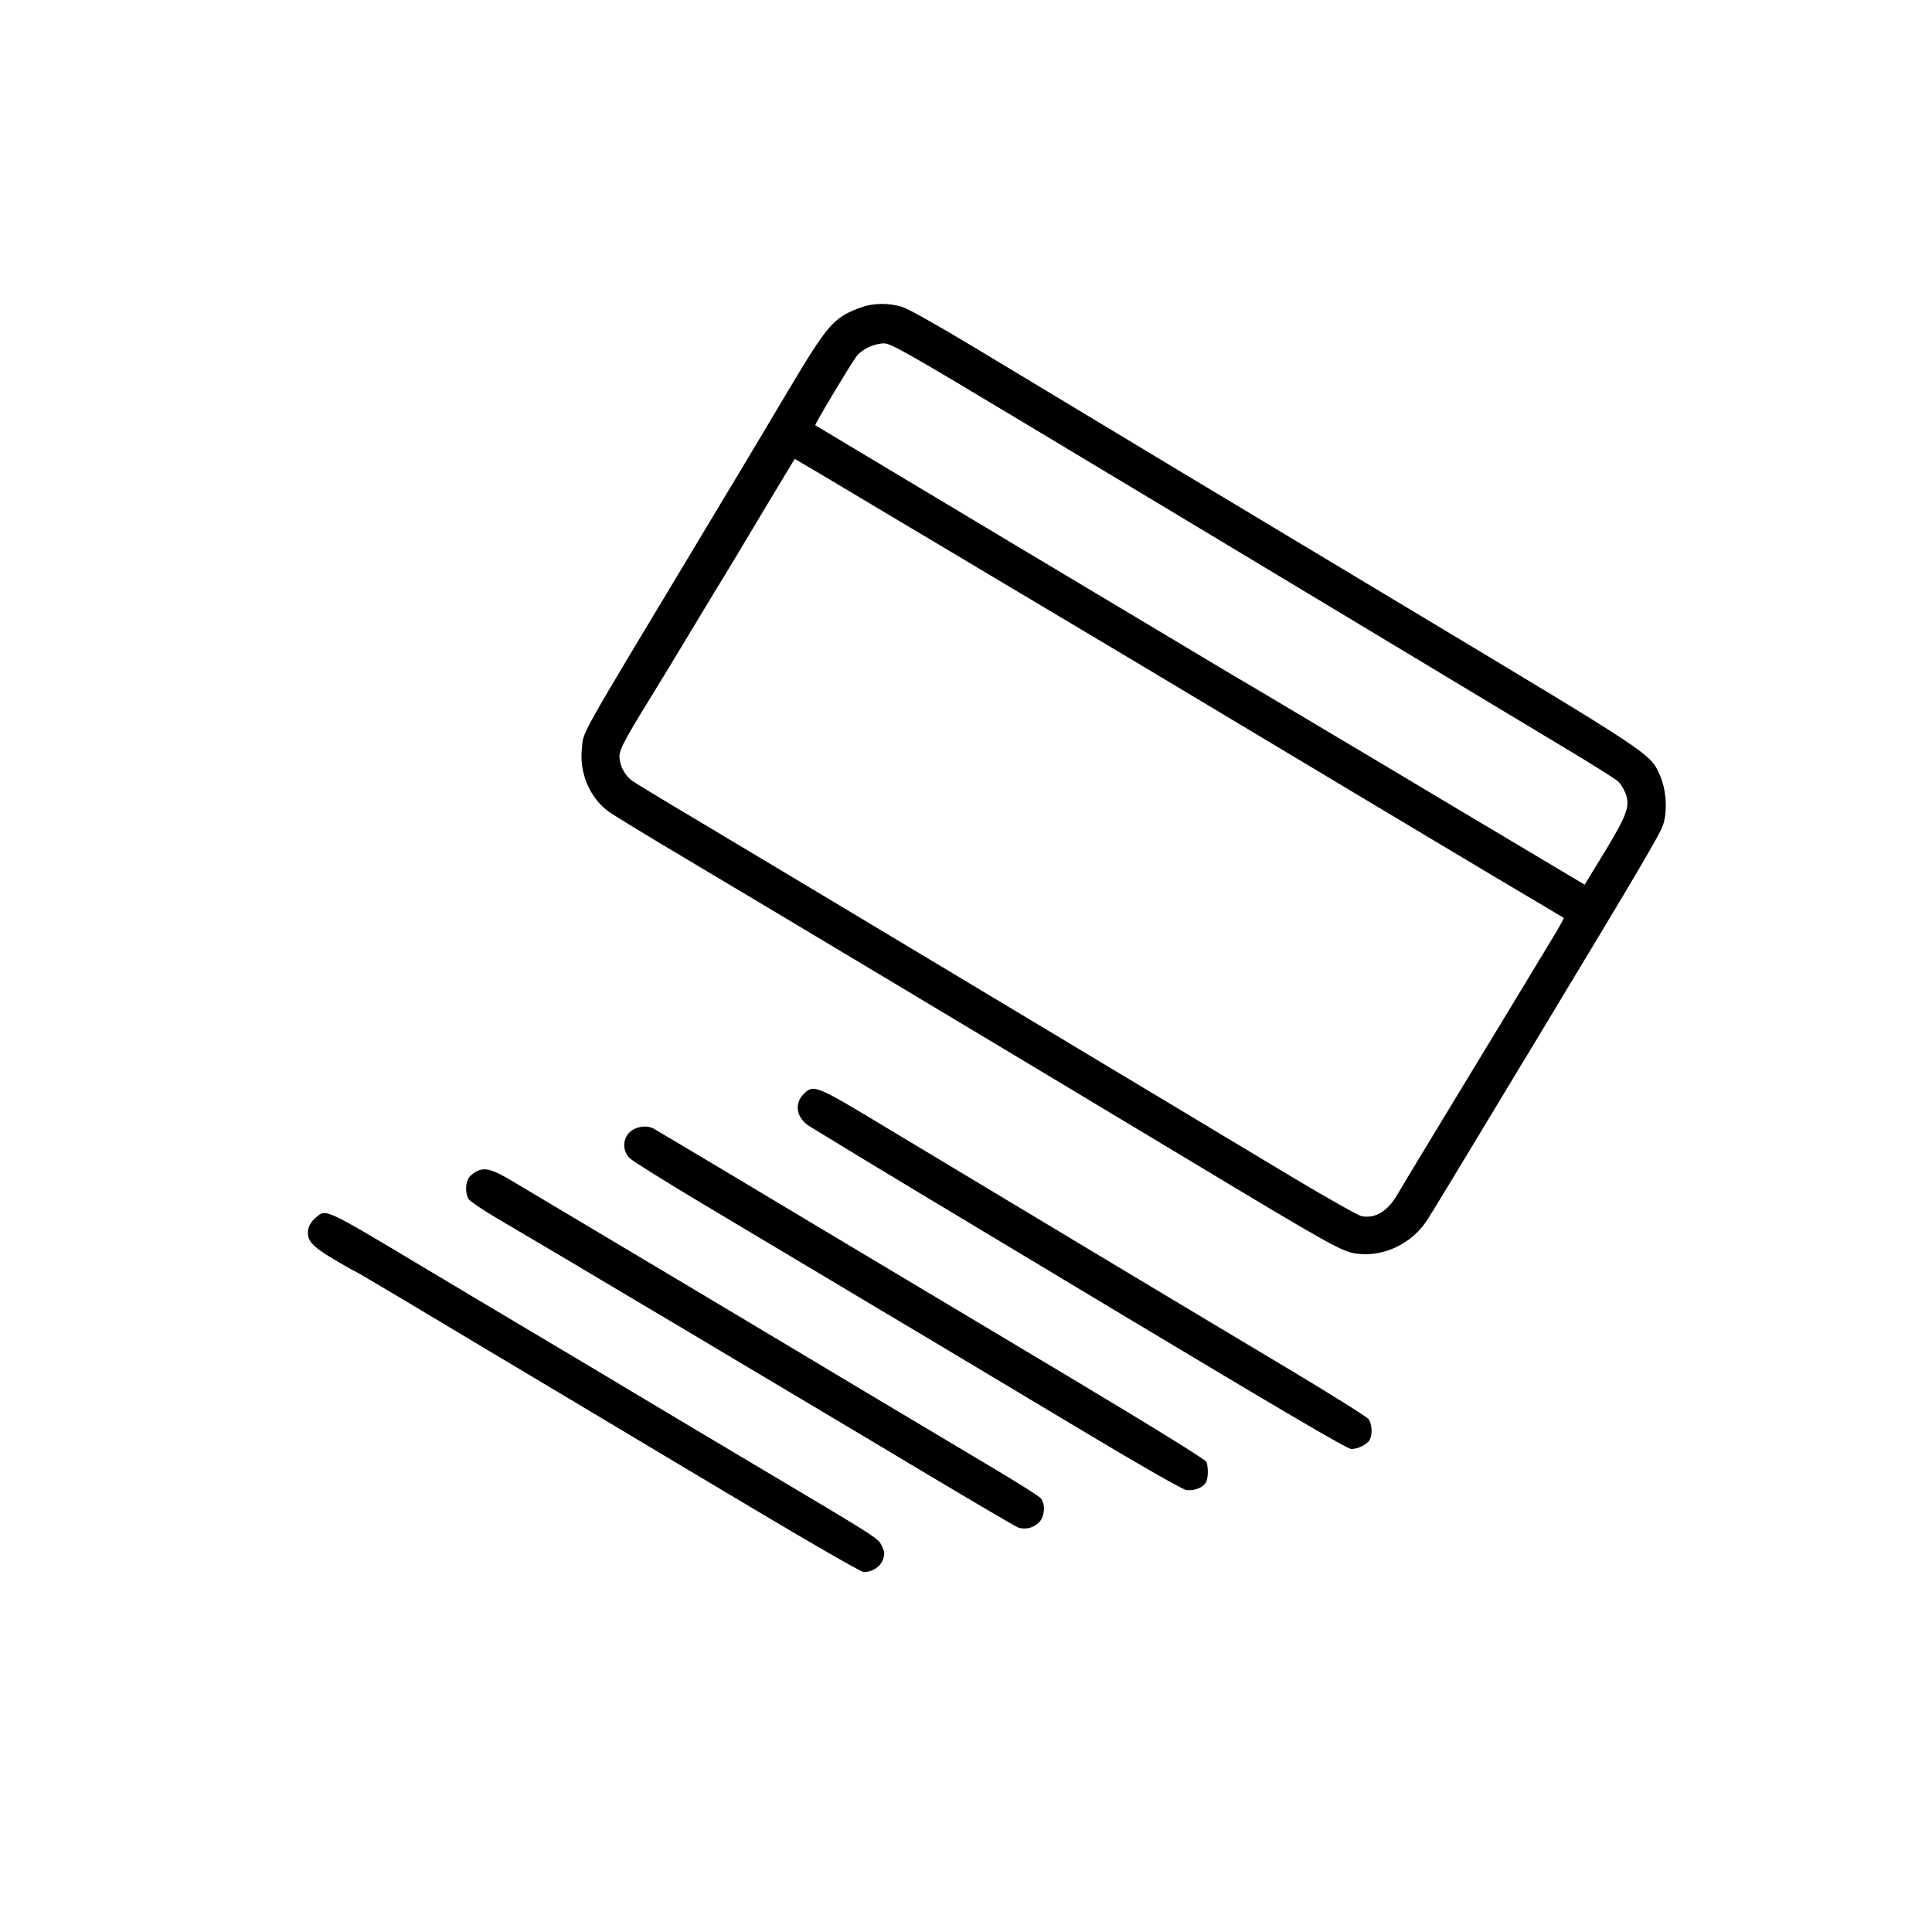 <?xml version="1.0" standalone="no"?>
<!DOCTYPE svg PUBLIC "-//W3C//DTD SVG 20010904//EN"
 "http://www.w3.org/TR/2001/REC-SVG-20010904/DTD/svg10.dtd">
<svg version="1.0" xmlns="http://www.w3.org/2000/svg"
 width="1024pt" height="1024pt" viewBox="0 0 1024 1024"
 preserveAspectRatio="xMidYMid meet">
<g transform="translate(0,1024) scale(0.1,-0.1)"
fill="#000000" stroke="none">
<path d="M4565 8611 c-146 -52 -177 -88 -390 -446 -94 -159 -306 -513 -470
-785 -656 -1091 -611 -1012 -621 -1109 -14 -128 43 -261 142 -333 27 -19 218
-136 424 -258 471 -280 1721 -1029 2629 -1575 791 -476 835 -500 915 -510 142
-18 292 55 372 181 33 52 85 137 584 964 552 914 648 1078 665 1129 24 75 17
186 -18 264 -51 114 -43 108 -1287 855 -1073 644 -1514 909 -2351 1414 -193
116 -348 203 -379 212 -70 21 -153 20 -215 -3z m851 -605 c379 -227 1144 -687
1699 -1021 556 -335 1107 -666 1225 -737 118 -71 225 -139 237 -150 12 -12 30
-40 39 -64 25 -66 8 -113 -112 -311 l-105 -172 -47 28 c-26 15 -164 98 -307
183 -143 85 -357 213 -475 283 -118 71 -363 217 -545 325 -181 108 -397 237
-480 285 -152 90 -2217 1326 -2224 1331 -4 4 183 317 217 363 30 40 93 70 148
71 35 0 121 -48 730 -414z m-686 -506 c135 -80 369 -220 520 -310 667 -397
838 -499 1565 -935 424 -254 928 -556 1120 -670 193 -114 351 -209 353 -210 2
-2 -23 -48 -56 -102 -104 -172 -422 -698 -614 -1013 -102 -168 -197 -326 -212
-352 -51 -88 -117 -128 -190 -114 -18 4 -183 97 -367 207 -953 573 -2865 1720
-3149 1889 -179 106 -336 202 -350 212 -35 27 -58 66 -65 109 -8 46 7 78 164
333 65 105 160 263 213 351 53 88 117 194 142 235 26 41 128 211 227 377 l181
301 136 -80 c76 -45 247 -147 382 -228z"/>
<path d="M4259 4441 c-52 -53 -37 -129 34 -172 346 -212 643 -390 1651 -995
845 -507 1197 -714 1218 -714 36 0 84 24 98 49 15 29 12 83 -6 109 -8 12 -205
135 -437 274 -403 240 -1429 856 -2132 1279 -363 219 -373 223 -426 170z"/>
<path d="M3358 4254 c-56 -30 -67 -107 -20 -153 15 -15 185 -121 377 -236 193
-115 460 -275 595 -355 135 -81 403 -241 595 -355 193 -115 574 -343 849 -508
285 -171 513 -301 532 -304 41 -7 91 12 106 41 12 21 13 75 3 107 -4 12 -282
184 -728 451 -397 237 -1050 628 -1452 868 -401 241 -740 442 -752 449 -29 15
-72 13 -105 -5z"/>
<path d="M2533 4035 c-17 -7 -38 -23 -47 -36 -20 -29 -21 -88 -1 -116 8 -11
74 -56 147 -99 73 -43 248 -146 388 -229 140 -84 390 -232 555 -330 165 -98
635 -378 1044 -622 408 -245 757 -451 775 -458 39 -15 84 -4 115 28 29 32 33
98 6 127 -11 12 -130 87 -265 167 -475 283 -917 547 -1085 648 -135 81 -912
545 -1455 868 -98 58 -135 69 -177 52z"/>
<path d="M1671 3784 c-18 -15 -33 -39 -37 -58 -10 -59 15 -89 136 -161 61 -36
112 -65 115 -65 2 0 118 -68 257 -151 139 -83 345 -206 458 -274 113 -67 598
-357 1078 -644 553 -331 883 -523 900 -523 45 -1 89 28 102 67 10 30 9 41 -7
73 -19 40 -15 37 -703 446 -157 93 -406 242 -555 331 -148 89 -416 249 -595
355 -179 106 -424 253 -545 325 -572 342 -545 329 -604 279z"/>
</g>
</svg>
